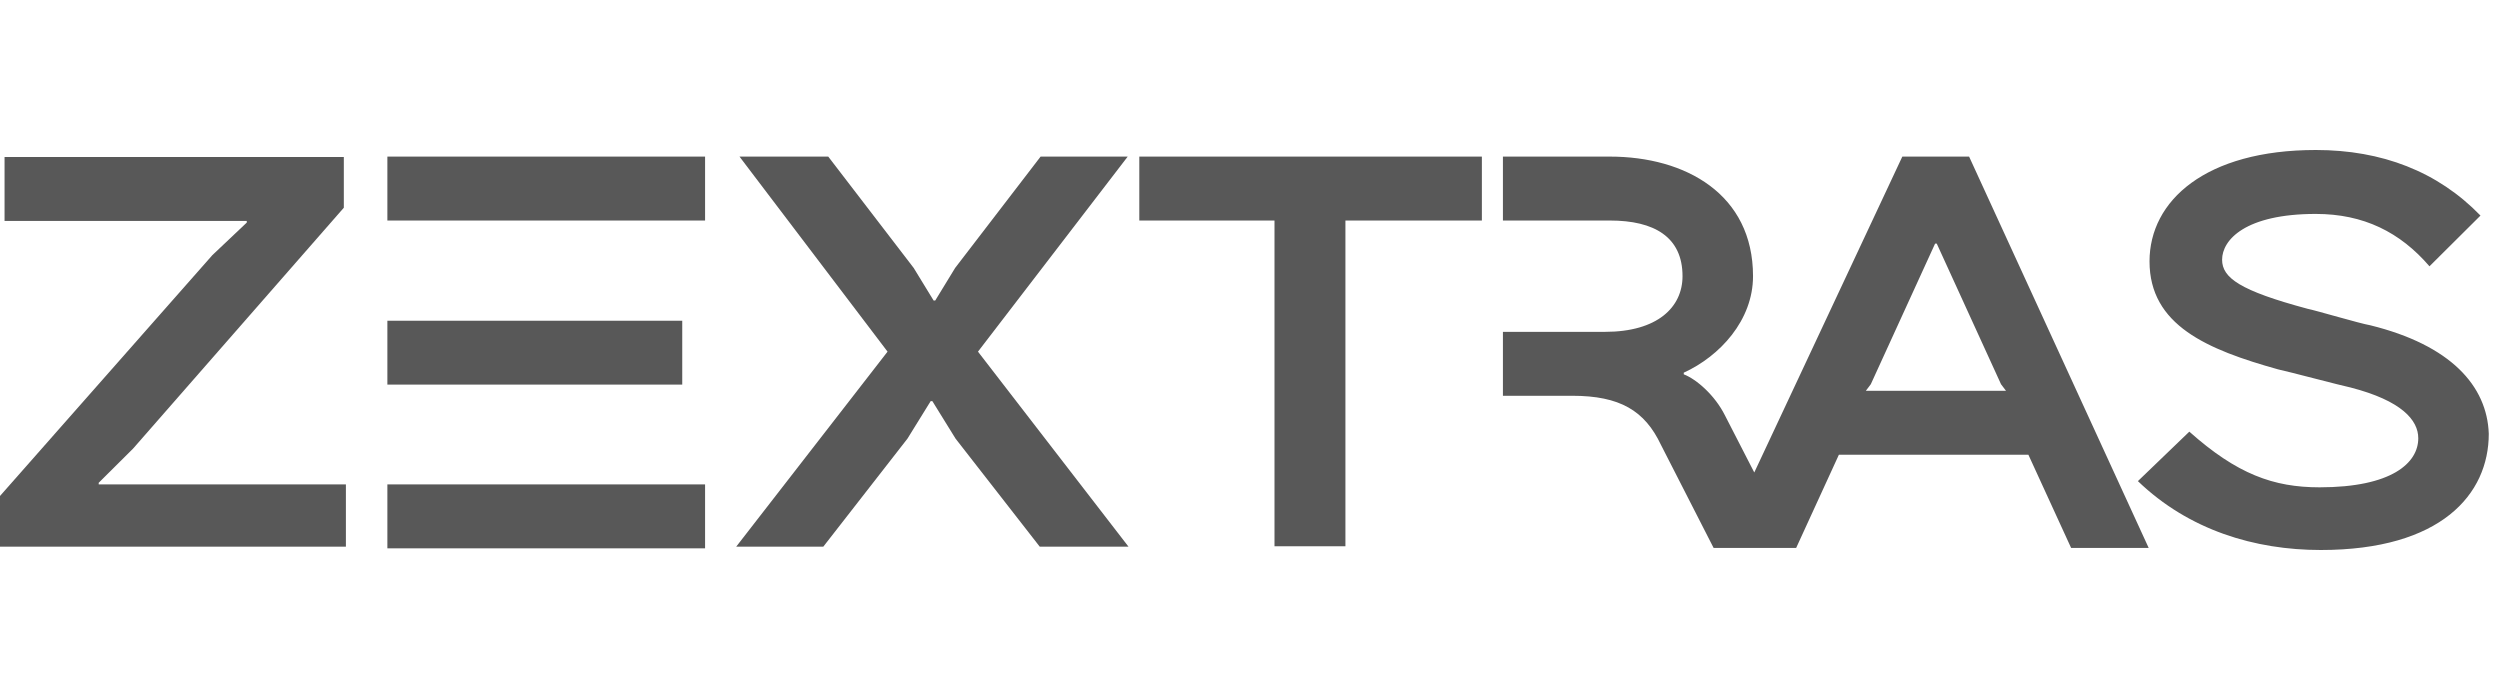 <svg width="100" height="28" viewBox="0 0 100 28" fill="none" xmlns="http://www.w3.org/2000/svg">
<g opacity="0.8">
<path d="M76.093 6.264L70.171 18.899L68.993 16.606C68.595 15.814 67.865 15.171 67.35 14.973V14.907C68.794 14.247 70.121 12.812 70.121 11.047C70.121 7.765 67.417 6.264 64.397 6.264H60.117V8.821H64.397C66.172 8.821 67.301 9.48 67.301 11.047C67.301 12.284 66.305 13.274 64.198 13.274H60.117V15.831H62.888C64.796 15.831 65.791 16.425 66.438 17.794L68.545 21.918H71.846L73.555 18.19H81.136L82.845 21.918H85.948L78.764 6.264H76.093ZM80.241 15.633H74.633L74.832 15.369L77.404 9.744H77.47L80.041 15.369L80.241 15.633ZM94.806 13.01C94.408 12.944 92.633 12.416 92.301 12.351C89.597 11.625 88.884 11.113 88.884 10.388C88.884 9.596 89.813 8.557 92.633 8.557C94.541 8.557 96.001 9.282 97.179 10.652L99.219 8.623C97.51 6.858 95.271 6 92.633 6C88.22 6 85.981 8.029 85.981 10.454C85.981 13.01 88.287 13.983 91.124 14.775C91.455 14.841 93.695 15.435 94.027 15.501C96.067 16.029 96.731 16.804 96.731 17.53C96.731 18.52 95.669 19.493 92.782 19.493C90.941 19.493 89.481 18.965 87.573 17.266L85.516 19.245C87.557 21.208 90.195 22 92.832 22C97.643 22 99.551 19.773 99.551 17.349C99.485 15.435 98.025 13.802 94.806 13.01Z" fill="#2E2E2E"/>
<path d="M13.836 21.868H0V19.839L8.494 10.206L9.871 8.903V8.837H0.182V6.28H13.753V8.309L5.325 17.942L3.948 19.311V19.377H13.836V21.868ZM45.141 21.868H41.591L38.223 17.546L37.294 16.045H37.227L36.298 17.546L32.931 21.868H29.447L35.502 14.066L29.58 6.264H33.13L36.547 10.717L37.344 12.02H37.41L38.206 10.717L41.624 6.264H45.108L39.119 14.066L45.141 21.868ZM59.292 8.82H53.817V21.851H50.98V8.82H45.572V6.264H59.275V8.82H59.292ZM15.495 12.829H27.29V15.385H15.495V12.829ZM15.495 19.377H28.203V21.934H15.495V19.377ZM15.495 6.264H28.203V8.82H15.495V6.264Z" fill="#2E2E2E"/>
</g>
</svg>
